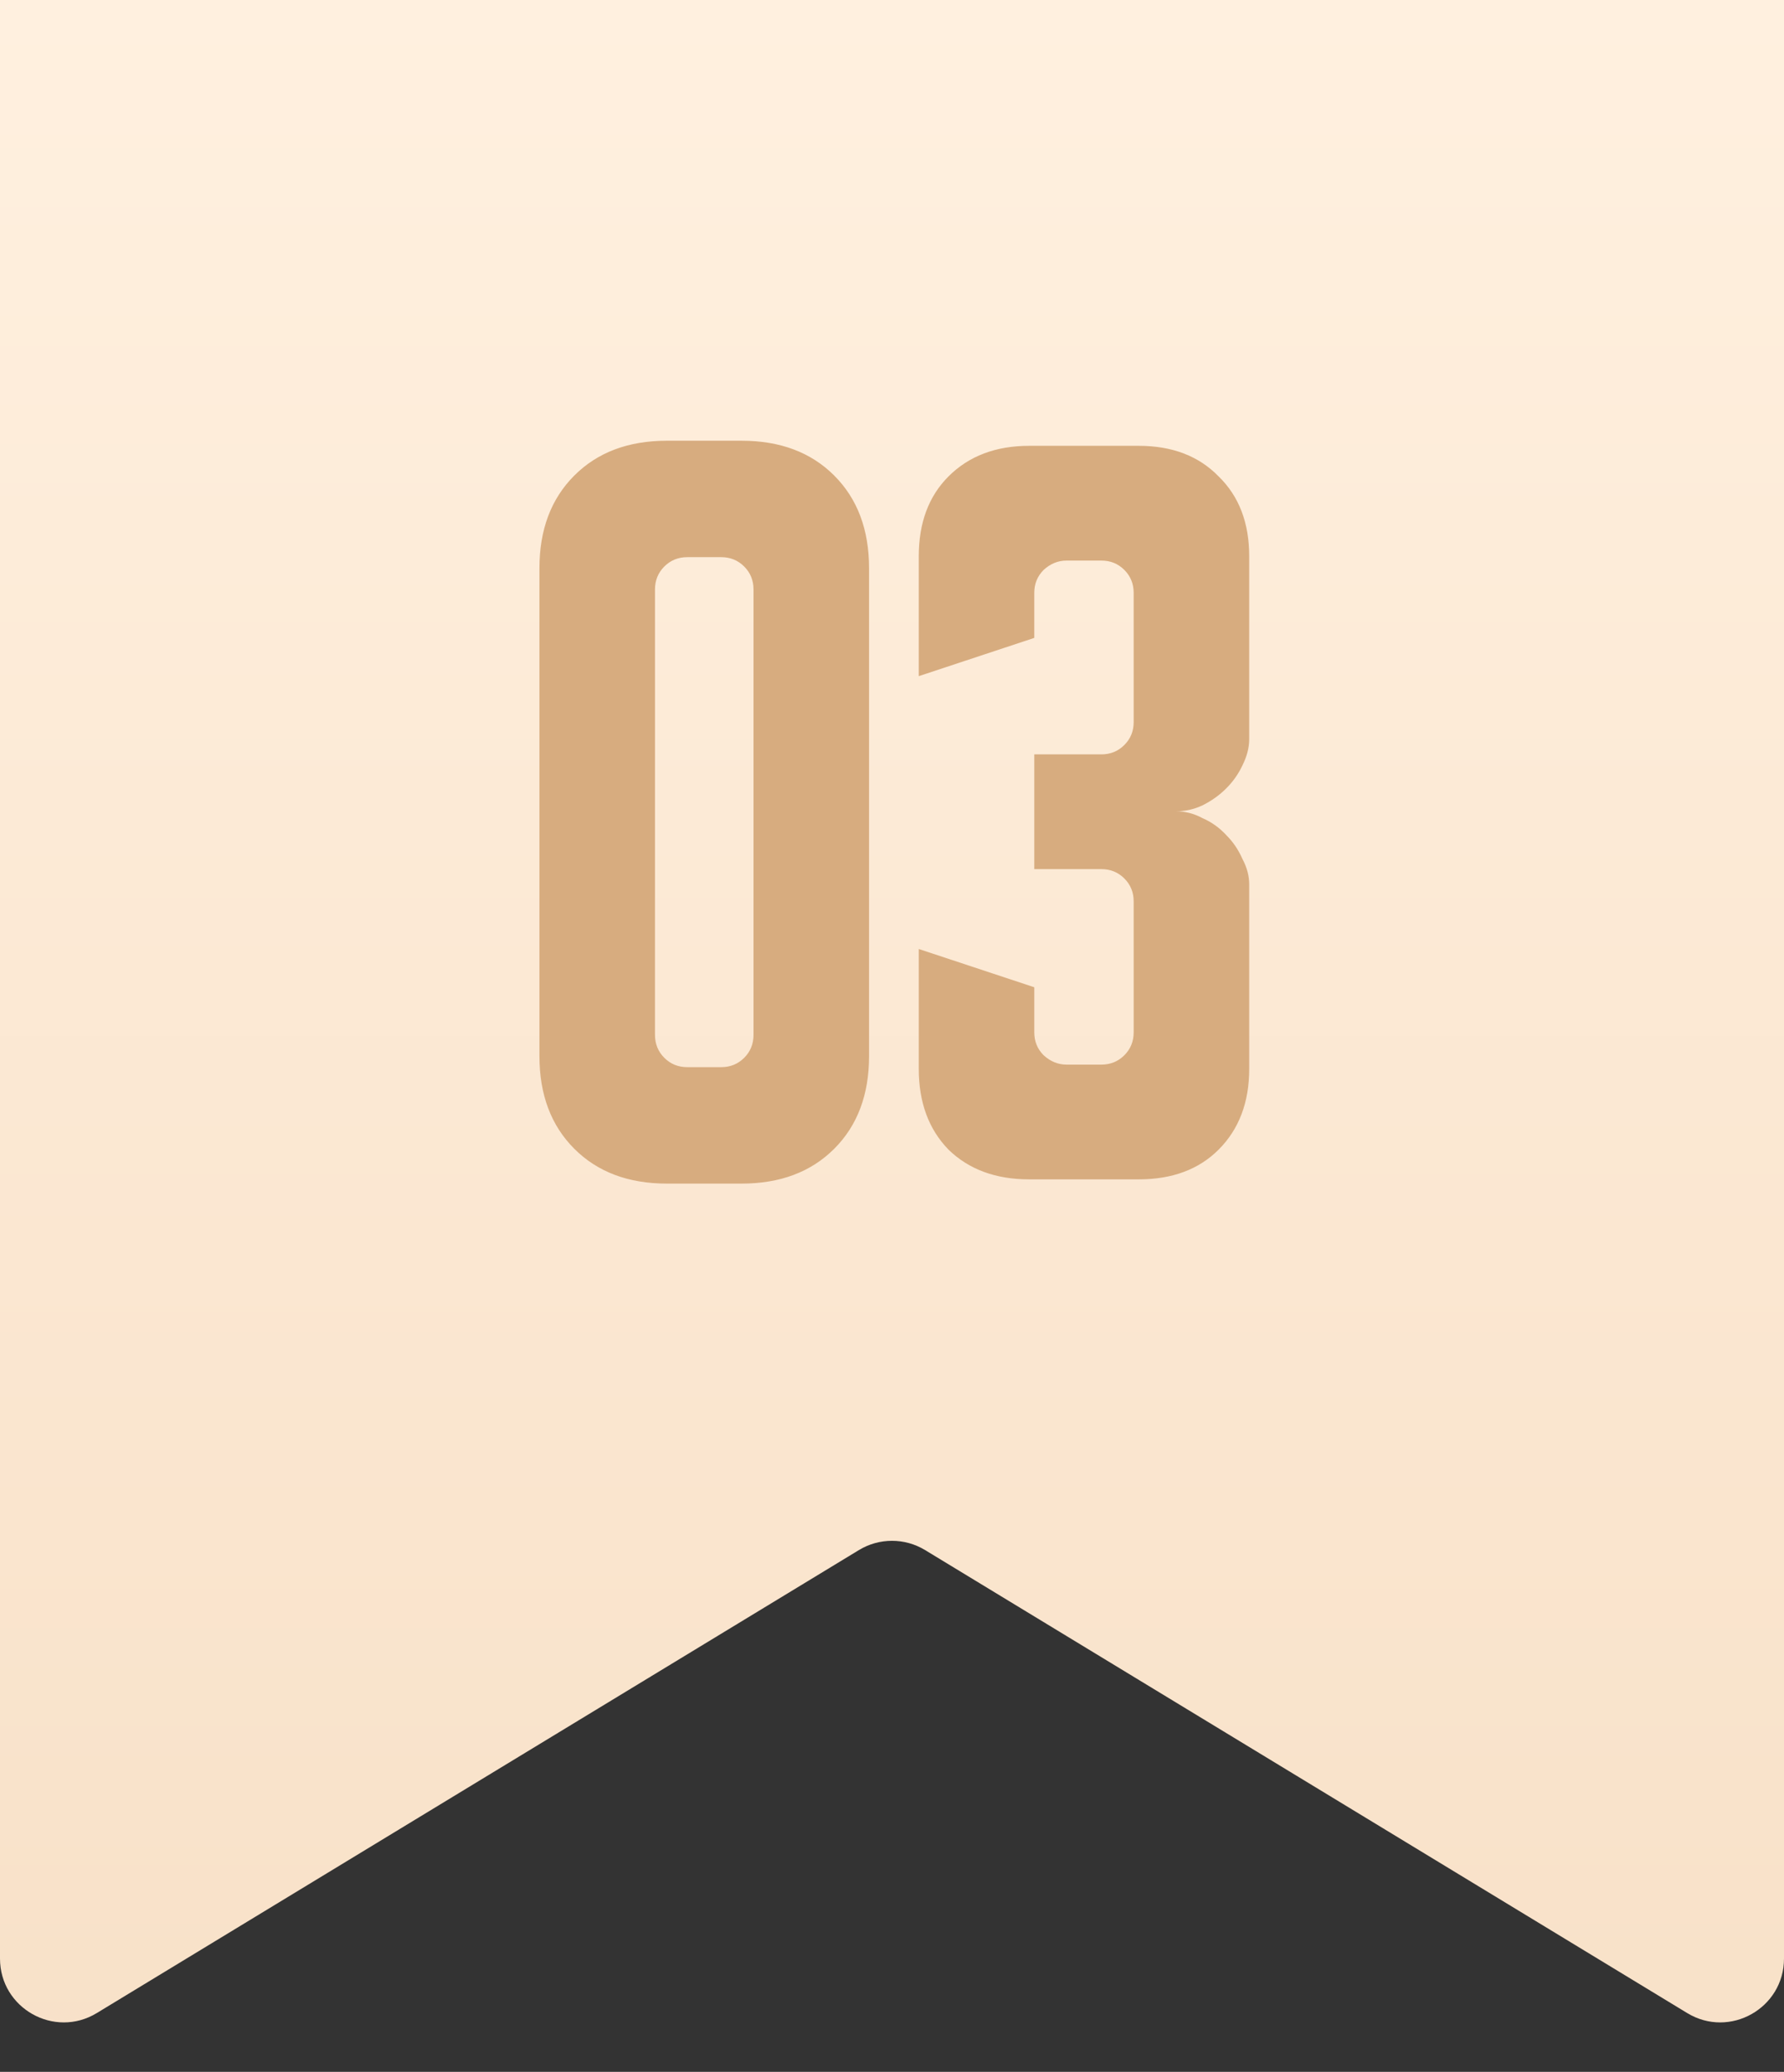 <?xml version="1.0" encoding="UTF-8"?> <svg xmlns="http://www.w3.org/2000/svg" width="56" height="65" viewBox="0 0 56 65" fill="none"><rect x="0" y="0" width="56" height="65" fill="#333333" stroke="none"/><path d="M0 61.446V0H56V61.446C56 63.005 54.295 63.965 52.962 63.156L29.038 48.63C28.4 48.243 27.6 48.243 26.962 48.63L3.038 63.156C1.705 63.965 0 63.005 0 61.446Z" fill="url(#paint0_linear_994_1687)"></path><path d="M16.933 17.827C16.933 16.618 17.298 15.649 18.027 14.92C18.756 14.191 19.724 13.827 20.933 13.827H23.28C24.489 13.827 25.458 14.191 26.187 14.92C26.916 15.649 27.28 16.618 27.28 17.827V33.133C27.28 34.342 26.916 35.311 26.187 36.04C25.458 36.769 24.489 37.133 23.28 37.133H20.933C19.724 37.133 18.756 36.769 18.027 36.04C17.298 35.311 16.933 34.342 16.933 33.133V17.827ZM21.573 33.48H22.64C22.924 33.48 23.164 33.382 23.36 33.187C23.556 32.991 23.653 32.751 23.653 32.467V18.493C23.653 18.209 23.556 17.969 23.36 17.773C23.164 17.578 22.924 17.48 22.64 17.48H21.573C21.289 17.48 21.049 17.578 20.853 17.773C20.658 17.969 20.56 18.209 20.56 18.493V32.467C20.56 32.751 20.658 32.991 20.853 33.187C21.049 33.382 21.289 33.48 21.573 33.48ZM32.466 30.973V32.387C32.466 32.671 32.564 32.911 32.76 33.107C32.973 33.302 33.213 33.4 33.48 33.4H34.573C34.857 33.4 35.097 33.302 35.293 33.107C35.489 32.911 35.586 32.671 35.586 32.387V28.28C35.586 27.996 35.489 27.756 35.293 27.56C35.097 27.364 34.857 27.267 34.573 27.267H32.466V23.667H34.573C34.857 23.667 35.097 23.569 35.293 23.373C35.489 23.178 35.586 22.938 35.586 22.653V18.6C35.586 18.316 35.489 18.076 35.293 17.88C35.097 17.684 34.857 17.587 34.573 17.587H33.48C33.213 17.587 32.973 17.684 32.76 17.88C32.564 18.076 32.466 18.316 32.466 18.6V20.013L28.84 21.213V17.453C28.84 16.404 29.151 15.569 29.773 14.947C30.413 14.307 31.257 13.987 32.306 13.987H35.746C36.795 13.987 37.631 14.307 38.253 14.947C38.893 15.569 39.213 16.404 39.213 17.453V23.187C39.213 23.453 39.142 23.729 39 24.013C38.875 24.28 38.706 24.52 38.493 24.733C38.28 24.947 38.031 25.124 37.746 25.267C37.48 25.391 37.204 25.453 36.92 25.453C37.204 25.453 37.48 25.524 37.746 25.667C38.031 25.791 38.28 25.969 38.493 26.2C38.706 26.413 38.875 26.662 39 26.947C39.142 27.213 39.213 27.48 39.213 27.747V33.533C39.213 34.582 38.893 35.427 38.253 36.067C37.631 36.689 36.795 37 35.746 37H32.306C31.257 37 30.413 36.689 29.773 36.067C29.151 35.427 28.84 34.582 28.84 33.533V29.773L32.466 30.973Z" fill="#D7AC7F"></path><defs><linearGradient id="paint0_linear_994_1687" x1="28" y1="0" x2="28" y2="65" gradientUnits="userSpaceOnUse"><stop stop-color="#FFF0DF"></stop><stop offset="1" stop-color="#F8E1C8"></stop></linearGradient></defs></svg> 